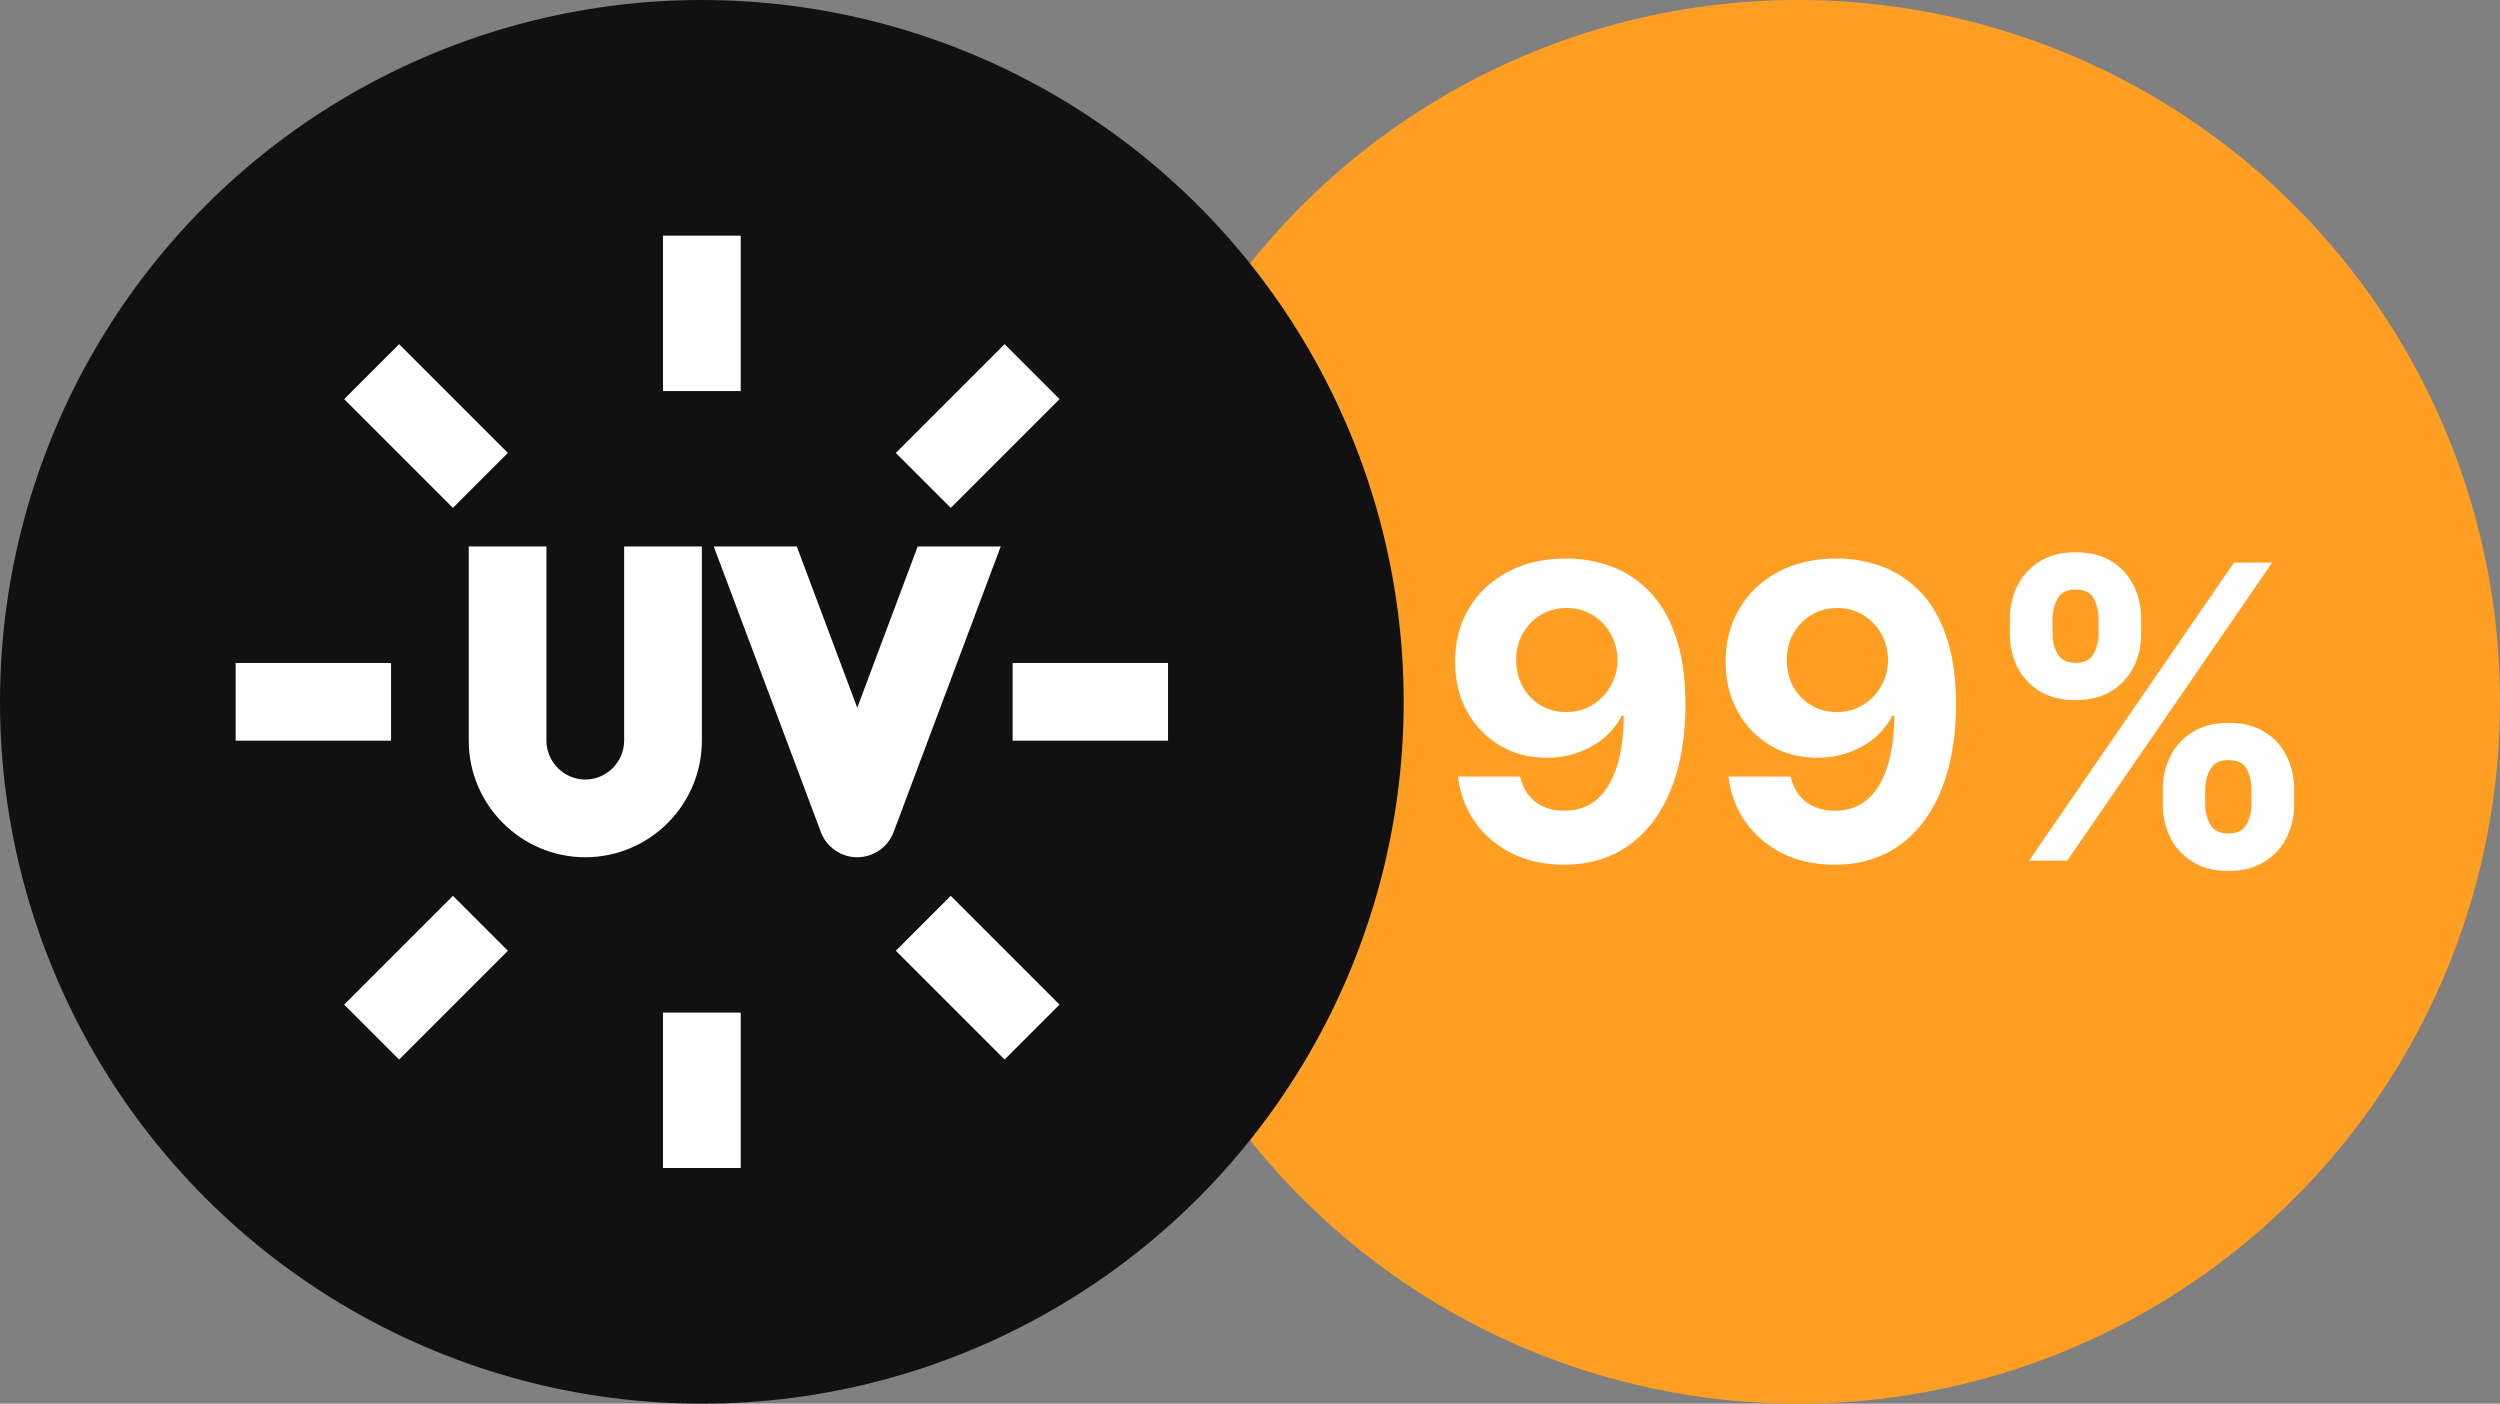 <svg width="244" height="137" viewBox="0 0 244 137" fill="none" xmlns="http://www.w3.org/2000/svg">
<rect x="0" y="0" width="244" height="137" fill="#808080" stroke="none"/>
<circle cx="175.5" cy="68.5" r="68.5" fill="#FE9F23"/>
<circle cx="68.5" cy="68.5" r="68.5" fill="#111111"/>
<g clip-path="url(#clip0_3864_39)">
<path d="M72.292 114H64.708V98.833H72.292V114ZM49.568 92.794L38.952 103.41L33.59 98.049L44.206 87.433L49.568 92.794ZM103.41 98.049L98.049 103.41L87.433 92.794L92.794 87.433L103.41 98.049ZM53.333 72.292C53.333 74.368 55.048 76.083 57.125 76.083C59.202 76.083 60.917 74.368 60.917 72.292V53.333H68.5V72.292C68.5 78.557 63.39 83.667 57.125 83.667C50.86 83.667 45.75 78.557 45.75 72.292V53.333H53.333V72.292ZM83.667 69.078L89.569 53.333H97.671L87.218 81.208C86.662 82.687 85.247 83.667 83.667 83.667C82.087 83.667 80.671 82.687 80.116 81.208L69.662 53.333H77.765L83.667 69.078ZM38.167 72.292H23V64.708H38.167V72.292ZM114 72.292H98.833V64.708H114V72.292ZM49.568 44.206L44.206 49.568L33.59 38.952L38.952 33.59L49.568 44.206ZM103.41 38.952L92.794 49.568L87.433 44.206L98.049 33.59L103.41 38.952ZM72.292 38.167H64.708V23H72.292V38.167Z" fill="white"/>
</g>
<path d="M152.884 54.511C154.38 54.511 155.819 54.762 157.202 55.264C158.594 55.766 159.834 56.566 160.923 57.665C162.022 58.763 162.888 60.222 163.523 62.04C164.167 63.849 164.493 66.069 164.503 68.702C164.503 71.173 164.223 73.38 163.665 75.321C163.116 77.253 162.325 78.896 161.293 80.25C160.26 81.604 159.015 82.636 157.557 83.347C156.098 84.047 154.47 84.398 152.67 84.398C150.729 84.398 149.015 84.024 147.528 83.276C146.042 82.518 144.844 81.49 143.935 80.193C143.035 78.886 142.491 77.419 142.301 75.79H148.366C148.603 76.85 149.1 77.674 149.858 78.261C150.616 78.839 151.553 79.128 152.67 79.128C154.564 79.128 156.004 78.304 156.989 76.656C157.973 74.999 158.471 72.731 158.48 69.852H158.281C157.846 70.704 157.259 71.438 156.52 72.054C155.781 72.66 154.934 73.129 153.977 73.46C153.03 73.792 152.022 73.957 150.952 73.957C149.238 73.957 147.708 73.555 146.364 72.75C145.019 71.945 143.958 70.837 143.182 69.426C142.405 68.015 142.017 66.405 142.017 64.597C142.008 62.646 142.457 60.908 143.366 59.383C144.276 57.859 145.545 56.666 147.173 55.804C148.812 54.933 150.715 54.502 152.884 54.511ZM152.926 59.341C151.97 59.341 151.117 59.568 150.369 60.023C149.631 60.477 149.044 61.088 148.608 61.855C148.182 62.622 147.973 63.479 147.983 64.426C147.983 65.383 148.191 66.244 148.608 67.011C149.034 67.769 149.612 68.375 150.341 68.829C151.08 69.275 151.922 69.497 152.869 69.497C153.58 69.497 154.238 69.365 154.844 69.099C155.45 68.834 155.975 68.47 156.42 68.006C156.875 67.532 157.23 66.988 157.486 66.372C157.741 65.757 157.869 65.103 157.869 64.412C157.86 63.493 157.642 62.651 157.216 61.883C156.79 61.117 156.203 60.501 155.455 60.037C154.706 59.573 153.864 59.341 152.926 59.341ZM179.29 54.511C180.786 54.511 182.225 54.762 183.608 55.264C185 55.766 186.241 56.566 187.33 57.665C188.428 58.763 189.295 60.222 189.929 62.04C190.573 63.849 190.9 66.069 190.909 68.702C190.909 71.173 190.63 73.38 190.071 75.321C189.522 77.253 188.731 78.896 187.699 80.25C186.667 81.604 185.421 82.636 183.963 83.347C182.505 84.047 180.876 84.398 179.077 84.398C177.135 84.398 175.421 84.024 173.935 83.276C172.448 82.518 171.25 81.49 170.341 80.193C169.441 78.886 168.897 77.419 168.707 75.79H174.773C175.009 76.85 175.507 77.674 176.264 78.261C177.022 78.839 177.959 79.128 179.077 79.128C180.971 79.128 182.41 78.304 183.395 76.656C184.38 74.999 184.877 72.731 184.886 69.852H184.688C184.252 70.704 183.665 71.438 182.926 72.054C182.188 72.66 181.34 73.129 180.384 73.46C179.437 73.792 178.428 73.957 177.358 73.957C175.644 73.957 174.115 73.555 172.77 72.75C171.425 71.945 170.365 70.837 169.588 69.426C168.812 68.015 168.423 66.405 168.423 64.597C168.414 62.646 168.864 60.908 169.773 59.383C170.682 57.859 171.951 56.666 173.58 55.804C175.218 54.933 177.121 54.502 179.29 54.511ZM179.332 59.341C178.376 59.341 177.524 59.568 176.776 60.023C176.037 60.477 175.45 61.088 175.014 61.855C174.588 62.622 174.38 63.479 174.389 64.426C174.389 65.383 174.598 66.244 175.014 67.011C175.44 67.769 176.018 68.375 176.747 68.829C177.486 69.275 178.329 69.497 179.276 69.497C179.986 69.497 180.644 69.365 181.25 69.099C181.856 68.834 182.382 68.47 182.827 68.006C183.281 67.532 183.636 66.988 183.892 66.372C184.148 65.757 184.276 65.103 184.276 64.412C184.266 63.493 184.048 62.651 183.622 61.883C183.196 61.117 182.609 60.501 181.861 60.037C181.113 59.573 180.27 59.341 179.332 59.341ZM211.094 78.546V77.011C211.094 75.847 211.34 74.776 211.832 73.801C212.334 72.816 213.059 72.03 214.006 71.443C214.962 70.847 216.127 70.548 217.5 70.548C218.892 70.548 220.062 70.842 221.009 71.429C221.965 72.016 222.685 72.802 223.168 73.787C223.66 74.762 223.906 75.837 223.906 77.011V78.546C223.906 79.71 223.66 80.785 223.168 81.77C222.675 82.745 221.951 83.526 220.994 84.114C220.038 84.71 218.873 85.008 217.5 85.008C216.108 85.008 214.938 84.71 213.991 84.114C213.045 83.526 212.325 82.745 211.832 81.77C211.34 80.785 211.094 79.71 211.094 78.546ZM215.227 77.011V78.546C215.227 79.218 215.388 79.852 215.71 80.449C216.042 81.046 216.638 81.344 217.5 81.344C218.362 81.344 218.949 81.05 219.261 80.463C219.583 79.876 219.744 79.237 219.744 78.546V77.011C219.744 76.32 219.593 75.676 219.29 75.079C218.987 74.483 218.39 74.185 217.5 74.185C216.648 74.185 216.056 74.483 215.724 75.079C215.393 75.676 215.227 76.32 215.227 77.011ZM196.165 61.898V60.364C196.165 59.189 196.416 58.115 196.918 57.139C197.42 56.154 198.144 55.368 199.091 54.781C200.047 54.194 201.203 53.901 202.557 53.901C203.958 53.901 205.133 54.194 206.08 54.781C207.027 55.368 207.746 56.154 208.239 57.139C208.731 58.115 208.977 59.189 208.977 60.364V61.898C208.977 63.072 208.726 64.147 208.224 65.122C207.732 66.097 207.008 66.879 206.051 67.466C205.104 68.044 203.939 68.332 202.557 68.332C201.174 68.332 200.005 68.039 199.048 67.452C198.101 66.855 197.382 66.074 196.889 65.108C196.406 64.133 196.165 63.062 196.165 61.898ZM200.327 60.364V61.898C200.327 62.589 200.488 63.228 200.81 63.815C201.141 64.403 201.723 64.696 202.557 64.696C203.428 64.696 204.02 64.403 204.332 63.815C204.654 63.228 204.815 62.589 204.815 61.898V60.364C204.815 59.672 204.664 59.028 204.361 58.432C204.058 57.835 203.456 57.537 202.557 57.537C201.714 57.537 201.132 57.84 200.81 58.446C200.488 59.052 200.327 59.691 200.327 60.364ZM198.04 84L218.04 54.909H221.761L201.761 84H198.04Z" fill="white"/>
<defs>
<clipPath id="clip0_3864_39">
<rect width="91" height="91" fill="white" transform="translate(23 23)"/>
</clipPath>
</defs>
</svg>

